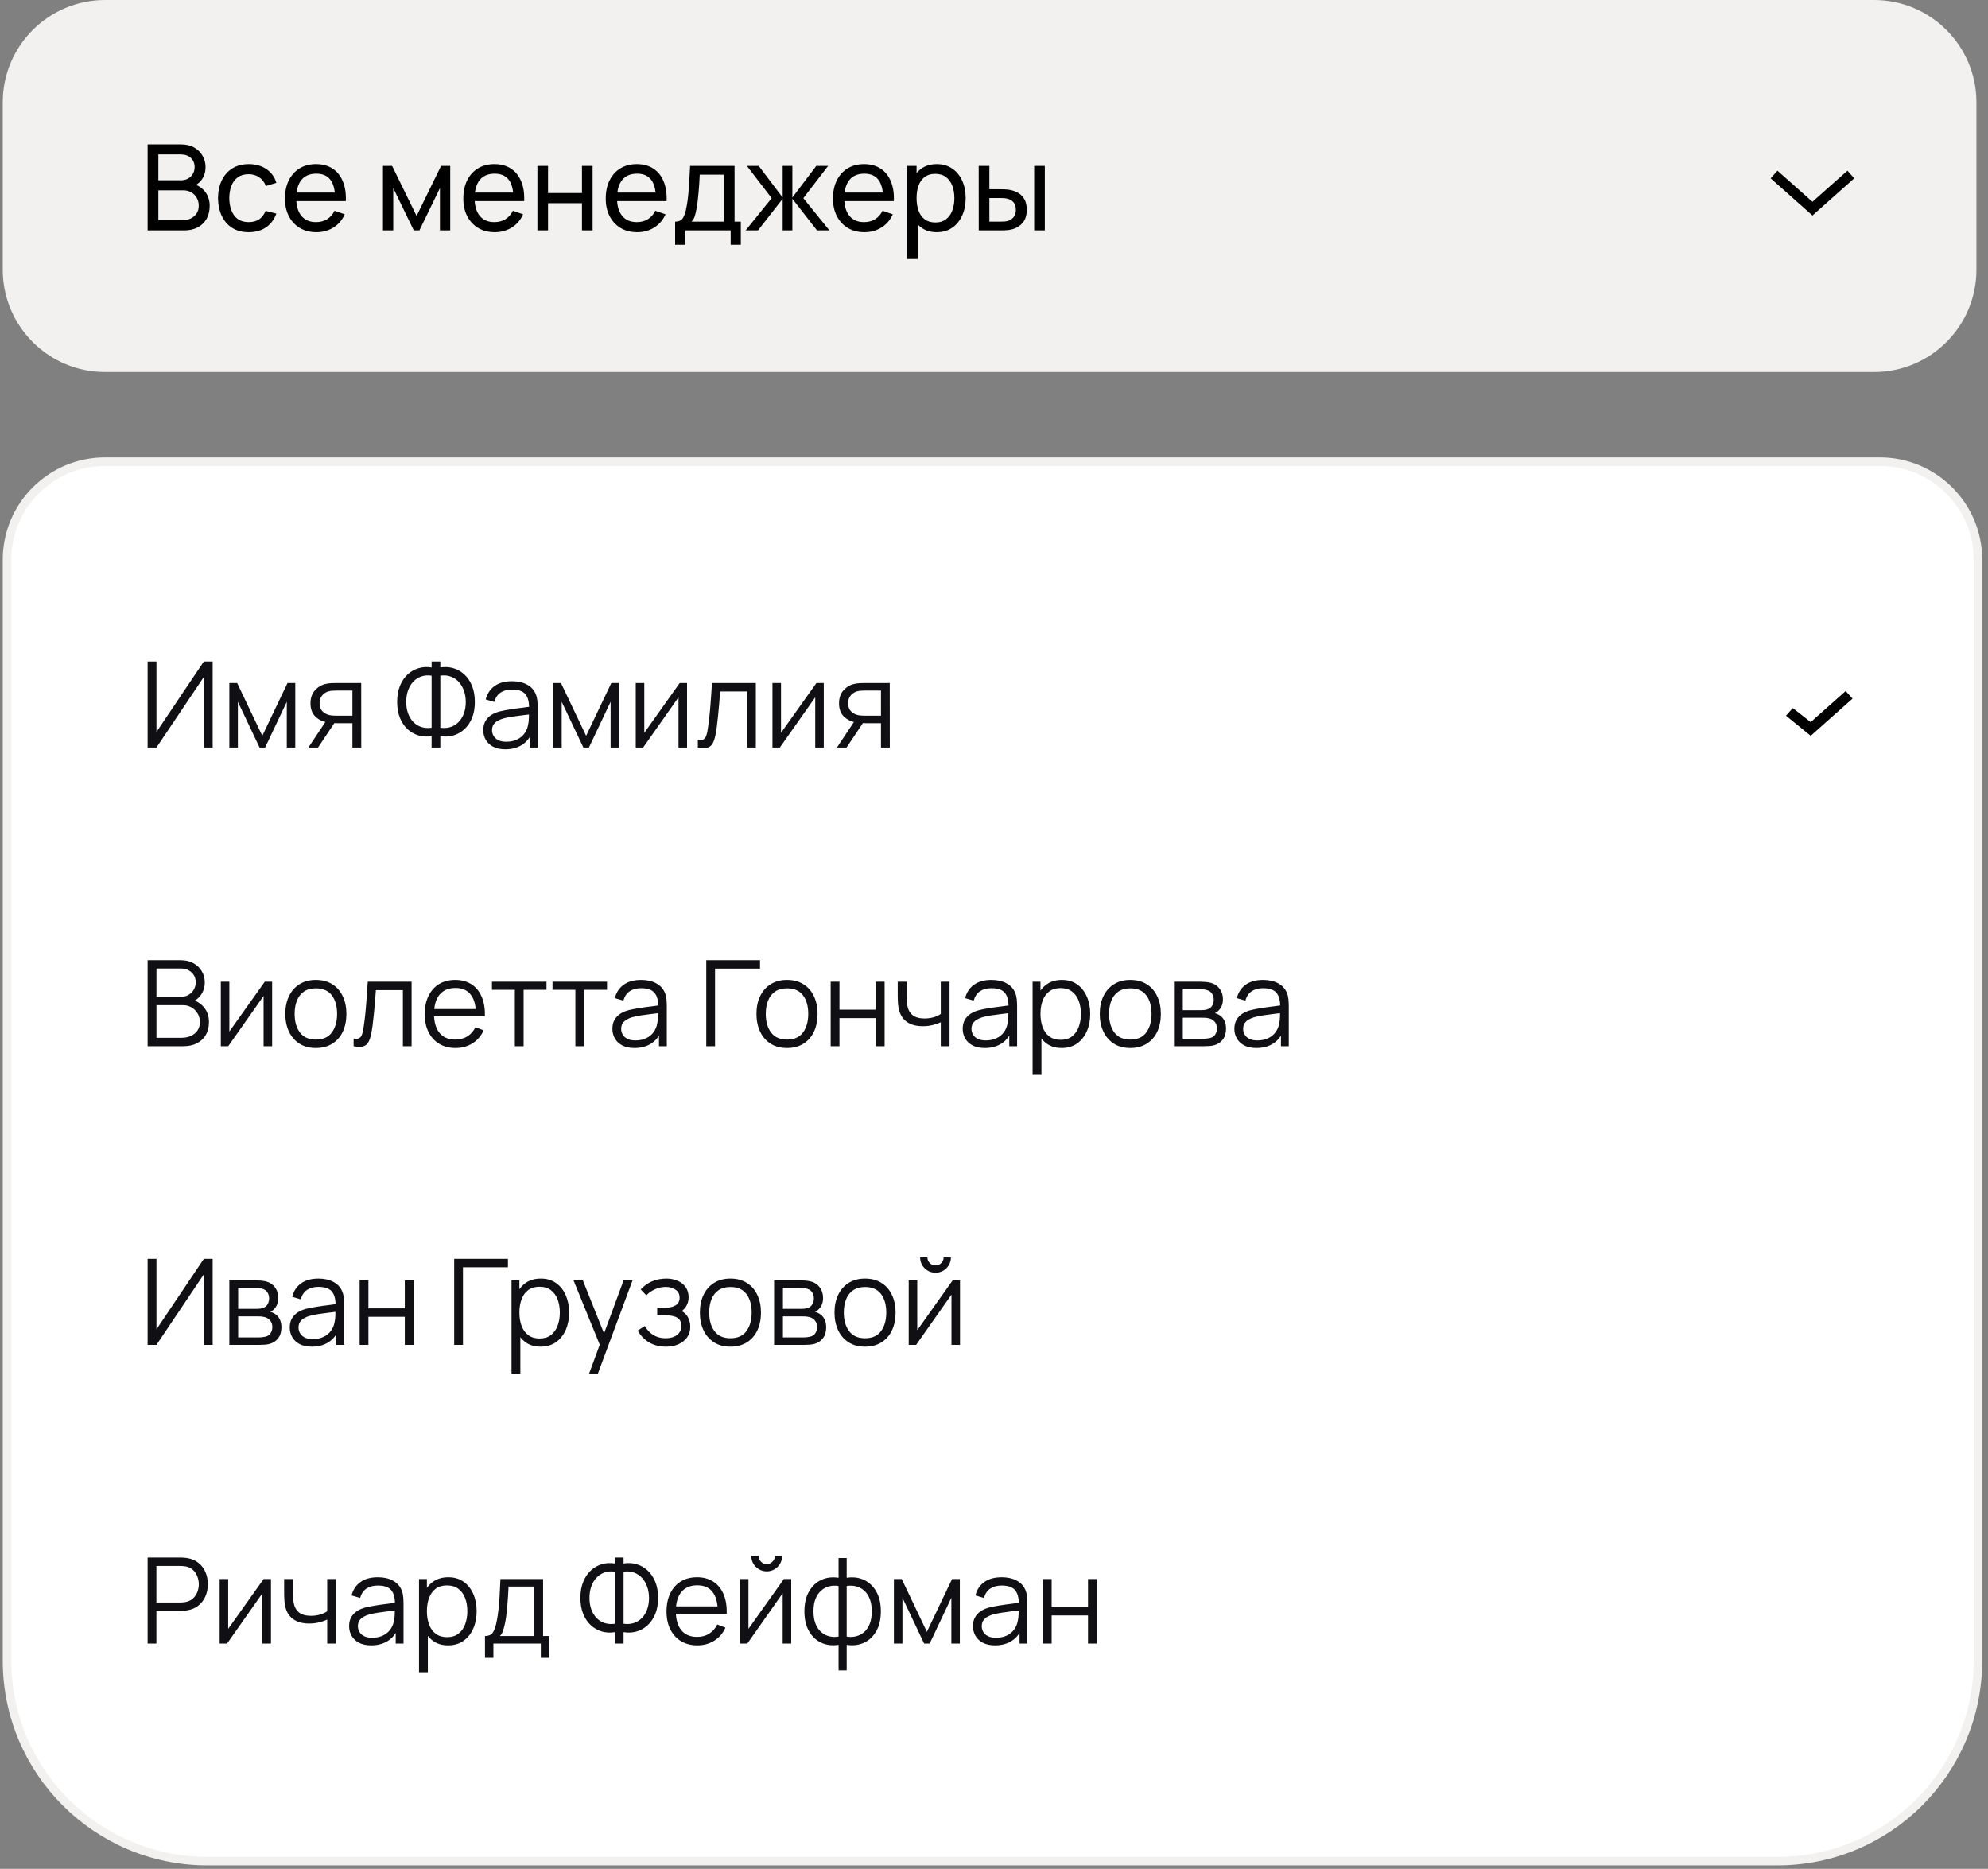 <?xml version="1.0" encoding="UTF-8"?> <svg xmlns="http://www.w3.org/2000/svg" width="233" height="219" viewBox="0 0 233 219" fill="none"><rect x="0" y="0" width="233" height="219" fill="#808080" stroke="none"/><path d="M12.322 54.1H220.322C226.674 54.1 231.822 59.249 231.822 65.6V194.6C231.822 207.579 221.301 218.1 208.322 218.1H24.322C11.344 218.1 0.822 207.579 0.822 194.6V65.6C0.822 59.249 5.971 54.1 12.322 54.1Z" fill="white"></path><path d="M12.322 54.1H220.322C226.674 54.1 231.822 59.249 231.822 65.6V194.6C231.822 207.579 221.301 218.1 208.322 218.1H24.322C11.344 218.1 0.822 207.579 0.822 194.6V65.6C0.822 59.249 5.971 54.1 12.322 54.1Z" stroke="#F2F1F0"></path><path d="M24.925 87.6H23.889V79.333L18.338 87.6H17.302V77.52H18.338V85.78L23.889 77.52H24.925V87.6ZM26.879 87.6V80.04H27.796L30.743 86.228L33.697 80.04H34.607V87.6H33.613V82.238L31.072 87.6H30.421L27.88 82.238V87.6H26.879ZM41.305 87.6V84.751H39.541C39.336 84.751 39.123 84.744 38.904 84.73C38.689 84.711 38.489 84.686 38.302 84.653C37.77 84.55 37.317 84.317 36.944 83.953C36.575 83.584 36.391 83.076 36.391 82.427C36.391 81.792 36.564 81.284 36.909 80.901C37.254 80.514 37.672 80.262 38.162 80.145C38.386 80.094 38.612 80.063 38.841 80.054C39.074 80.045 39.275 80.04 39.443 80.04H42.334L42.341 87.6H41.305ZM36.146 87.6L38.253 84.429H39.394L37.273 87.6H36.146ZM39.485 83.869H41.305V80.922H39.485C39.373 80.922 39.217 80.927 39.016 80.936C38.815 80.945 38.626 80.976 38.449 81.027C38.295 81.074 38.141 81.155 37.987 81.272C37.838 81.384 37.712 81.536 37.609 81.727C37.506 81.914 37.455 82.142 37.455 82.413C37.455 82.791 37.558 83.094 37.763 83.323C37.973 83.547 38.234 83.701 38.547 83.785C38.715 83.822 38.883 83.846 39.051 83.855C39.219 83.864 39.364 83.869 39.485 83.869ZM50.586 87.6V86.263C50.068 86.352 49.566 86.328 49.081 86.193C48.6 86.053 48.169 85.813 47.786 85.472C47.408 85.127 47.107 84.686 46.883 84.149C46.659 83.608 46.547 82.975 46.547 82.252C46.547 81.529 46.659 80.896 46.883 80.355C47.107 79.814 47.408 79.37 47.786 79.025C48.169 78.675 48.6 78.432 49.081 78.297C49.566 78.157 50.068 78.131 50.586 78.22V77.52H51.608V78.22C52.126 78.131 52.628 78.157 53.113 78.297C53.598 78.432 54.03 78.675 54.408 79.025C54.791 79.37 55.094 79.814 55.318 80.355C55.542 80.896 55.654 81.529 55.654 82.252C55.654 82.975 55.542 83.608 55.318 84.149C55.094 84.686 54.791 85.127 54.408 85.472C54.03 85.813 53.598 86.053 53.113 86.193C52.628 86.328 52.126 86.352 51.608 86.263V87.6H50.586ZM50.586 85.283V79.179C50.143 79.114 49.737 79.146 49.368 79.277C49.004 79.403 48.691 79.606 48.43 79.886C48.169 80.166 47.966 80.509 47.821 80.915C47.681 81.316 47.611 81.762 47.611 82.252C47.611 82.742 47.681 83.188 47.821 83.589C47.966 83.986 48.169 84.322 48.43 84.597C48.691 84.872 49.004 85.071 49.368 85.192C49.737 85.313 50.143 85.344 50.586 85.283ZM51.608 85.283C52.056 85.344 52.462 85.313 52.826 85.192C53.19 85.066 53.503 84.868 53.764 84.597C54.03 84.322 54.233 83.986 54.373 83.589C54.518 83.192 54.59 82.754 54.59 82.273C54.59 81.788 54.518 81.344 54.373 80.943C54.233 80.537 54.03 80.192 53.764 79.907C53.503 79.622 53.19 79.415 52.826 79.284C52.462 79.149 52.056 79.114 51.608 79.179V85.283ZM59.223 87.81C58.654 87.81 58.175 87.707 57.788 87.502C57.405 87.297 57.118 87.024 56.927 86.683C56.736 86.342 56.64 85.971 56.64 85.57C56.64 85.159 56.722 84.809 56.885 84.52C57.053 84.226 57.279 83.986 57.564 83.799C57.853 83.612 58.187 83.47 58.565 83.372C58.948 83.279 59.37 83.197 59.832 83.127C60.299 83.052 60.754 82.989 61.197 82.938C61.645 82.882 62.037 82.828 62.373 82.777L62.009 83.001C62.023 82.254 61.878 81.701 61.575 81.342C61.272 80.983 60.744 80.803 59.993 80.803C59.475 80.803 59.036 80.92 58.677 81.153C58.322 81.386 58.073 81.755 57.928 82.259L56.927 81.965C57.1 81.288 57.447 80.763 57.97 80.39C58.493 80.017 59.172 79.83 60.007 79.83C60.698 79.83 61.283 79.961 61.764 80.222C62.249 80.479 62.592 80.852 62.793 81.342C62.886 81.561 62.947 81.806 62.975 82.077C63.003 82.348 63.017 82.623 63.017 82.903V87.6H62.1V85.703L62.366 85.815C62.109 86.464 61.71 86.958 61.169 87.299C60.628 87.64 59.979 87.81 59.223 87.81ZM59.342 86.921C59.823 86.921 60.243 86.835 60.602 86.662C60.961 86.489 61.251 86.254 61.47 85.955C61.689 85.652 61.832 85.311 61.897 84.933C61.953 84.69 61.983 84.424 61.988 84.135C61.993 83.841 61.995 83.622 61.995 83.477L62.387 83.68C62.037 83.727 61.657 83.773 61.246 83.82C60.84 83.867 60.439 83.92 60.042 83.981C59.65 84.042 59.295 84.114 58.978 84.198C58.763 84.259 58.556 84.345 58.355 84.457C58.154 84.564 57.989 84.709 57.858 84.891C57.732 85.073 57.669 85.299 57.669 85.57C57.669 85.789 57.723 86.002 57.83 86.207C57.942 86.412 58.119 86.583 58.362 86.718C58.609 86.853 58.936 86.921 59.342 86.921ZM64.832 87.6V80.04H65.749L68.696 86.228L71.65 80.04H72.56V87.6H71.566V82.238L69.025 87.6H68.374L65.833 82.238V87.6H64.832ZM80.525 80.04V87.6H79.524V81.713L75.38 87.6H74.512V80.04H75.513V85.878L79.664 80.04H80.525ZM81.79 87.6V86.697C82.07 86.748 82.282 86.737 82.427 86.662C82.576 86.583 82.686 86.452 82.756 86.27C82.826 86.083 82.884 85.852 82.931 85.577C83.005 85.12 83.073 84.616 83.134 84.065C83.194 83.514 83.248 82.908 83.295 82.245C83.346 81.578 83.397 80.843 83.449 80.04H88.587V87.6H87.565V81.027H84.401C84.368 81.522 84.331 82.014 84.289 82.504C84.247 82.994 84.202 83.465 84.156 83.918C84.114 84.366 84.067 84.779 84.016 85.157C83.964 85.535 83.911 85.862 83.855 86.137C83.771 86.552 83.659 86.884 83.519 87.131C83.383 87.378 83.18 87.542 82.91 87.621C82.639 87.7 82.266 87.693 81.79 87.6ZM96.549 80.04V87.6H95.547V81.713L91.403 87.6H90.535V80.04H91.537V85.878L95.688 80.04H96.549ZM103.252 87.6V84.751H101.488C101.283 84.751 101.071 84.744 100.851 84.73C100.637 84.711 100.436 84.686 100.249 84.653C99.717 84.55 99.264 84.317 98.891 83.953C98.522 83.584 98.338 83.076 98.338 82.427C98.338 81.792 98.511 81.284 98.856 80.901C99.201 80.514 99.619 80.262 100.109 80.145C100.333 80.094 100.56 80.063 100.788 80.054C101.022 80.045 101.222 80.04 101.39 80.04H104.281L104.288 87.6H103.252ZM98.093 87.6L100.2 84.429H101.341L99.22 87.6H98.093ZM101.432 83.869H103.252V80.922H101.432C101.32 80.922 101.164 80.927 100.963 80.936C100.763 80.945 100.574 80.976 100.396 81.027C100.242 81.074 100.088 81.155 99.934 81.272C99.785 81.384 99.659 81.536 99.556 81.727C99.454 81.914 99.402 82.142 99.402 82.413C99.402 82.791 99.505 83.094 99.71 83.323C99.92 83.547 100.182 83.701 100.494 83.785C100.662 83.822 100.83 83.846 100.998 83.855C101.166 83.864 101.311 83.869 101.432 83.869Z" fill="#100F13"></path><path fill-rule="evenodd" clip-rule="evenodd" d="M212.221 84.62L216.322 80.975L217.119 81.871L212.221 86.226L209.322 83.871L210.119 82.975L212.221 84.62Z" fill="black"></path><path d="M17.302 122.6V112.52H21.194C21.759 112.52 22.251 112.637 22.671 112.87C23.091 113.103 23.418 113.418 23.651 113.815C23.885 114.207 24.001 114.641 24.001 115.117C24.001 115.658 23.857 116.141 23.567 116.566C23.278 116.986 22.891 117.278 22.405 117.441L22.391 117.098C23.045 117.285 23.558 117.611 23.931 118.078C24.305 118.545 24.491 119.109 24.491 119.772C24.491 120.355 24.368 120.859 24.12 121.284C23.873 121.704 23.525 122.028 23.077 122.257C22.629 122.486 22.109 122.6 21.516 122.6H17.302ZM18.338 121.613H21.264C21.675 121.613 22.044 121.541 22.37 121.396C22.697 121.247 22.954 121.037 23.14 120.766C23.332 120.495 23.427 120.169 23.427 119.786C23.427 119.413 23.341 119.077 23.168 118.778C22.996 118.479 22.76 118.241 22.461 118.064C22.167 117.882 21.831 117.791 21.453 117.791H18.338V121.613ZM18.338 116.818H21.187C21.509 116.818 21.803 116.746 22.069 116.601C22.335 116.452 22.545 116.249 22.699 115.992C22.858 115.735 22.937 115.439 22.937 115.103C22.937 114.627 22.772 114.24 22.44 113.941C22.114 113.642 21.696 113.493 21.187 113.493H18.338V116.818ZM31.894 115.04V122.6H30.893V116.713L26.749 122.6H25.881V115.04H26.882V120.878L31.033 115.04H31.894ZM37.016 122.81C36.265 122.81 35.623 122.64 35.091 122.299C34.559 121.958 34.151 121.487 33.866 120.885C33.581 120.283 33.439 119.592 33.439 118.813C33.439 118.02 33.584 117.324 33.873 116.727C34.162 116.13 34.573 115.665 35.105 115.334C35.642 114.998 36.279 114.83 37.016 114.83C37.772 114.83 38.416 115 38.948 115.341C39.485 115.677 39.893 116.146 40.173 116.748C40.458 117.345 40.6 118.034 40.6 118.813C40.6 119.606 40.458 120.304 40.173 120.906C39.888 121.503 39.478 121.97 38.941 122.306C38.404 122.642 37.763 122.81 37.016 122.81ZM37.016 121.823C37.856 121.823 38.481 121.545 38.892 120.99C39.303 120.43 39.508 119.704 39.508 118.813C39.508 117.898 39.3 117.17 38.885 116.629C38.474 116.088 37.851 115.817 37.016 115.817C36.451 115.817 35.985 115.945 35.616 116.202C35.252 116.454 34.979 116.806 34.797 117.259C34.62 117.707 34.531 118.225 34.531 118.813C34.531 119.723 34.741 120.453 35.161 121.004C35.581 121.55 36.199 121.823 37.016 121.823ZM41.444 122.6V121.697C41.724 121.748 41.936 121.737 42.081 121.662C42.23 121.583 42.34 121.452 42.41 121.27C42.48 121.083 42.538 120.852 42.585 120.577C42.66 120.12 42.727 119.616 42.788 119.065C42.849 118.514 42.902 117.908 42.949 117.245C43 116.578 43.052 115.843 43.103 115.04H48.241V122.6H47.219V116.027H44.055C44.022 116.522 43.985 117.014 43.943 117.504C43.901 117.994 43.857 118.465 43.81 118.918C43.768 119.366 43.721 119.779 43.67 120.157C43.619 120.535 43.565 120.862 43.509 121.137C43.425 121.552 43.313 121.884 43.173 122.131C43.038 122.378 42.835 122.542 42.564 122.621C42.293 122.7 41.92 122.693 41.444 122.6ZM53.396 122.81C52.658 122.81 52.019 122.647 51.478 122.32C50.941 121.993 50.523 121.534 50.225 120.941C49.926 120.348 49.777 119.653 49.777 118.855C49.777 118.029 49.924 117.315 50.218 116.713C50.512 116.111 50.925 115.647 51.457 115.32C51.993 114.993 52.626 114.83 53.354 114.83C54.1 114.83 54.737 115.003 55.265 115.348C55.792 115.689 56.191 116.179 56.462 116.818C56.733 117.457 56.856 118.22 56.833 119.107H55.783V118.743C55.764 117.763 55.552 117.023 55.146 116.524C54.745 116.025 54.157 115.775 53.382 115.775C52.57 115.775 51.947 116.039 51.513 116.566C51.084 117.093 50.869 117.845 50.869 118.82C50.869 119.772 51.084 120.512 51.513 121.039C51.947 121.562 52.56 121.823 53.354 121.823C53.895 121.823 54.367 121.699 54.768 121.452C55.174 121.2 55.493 120.838 55.727 120.367L56.686 120.738C56.387 121.396 55.946 121.907 55.363 122.271C54.784 122.63 54.129 122.81 53.396 122.81ZM50.505 119.107V118.246H56.28V119.107H50.505ZM60.342 122.6V115.992H57.66V115.04H64.052V115.992H61.37V122.6H60.342ZM67.437 122.6V115.992H64.756V115.04H71.147V115.992H68.466V122.6H67.437ZM74.358 122.81C73.788 122.81 73.31 122.707 72.923 122.502C72.54 122.297 72.253 122.024 72.062 121.683C71.871 121.342 71.775 120.971 71.775 120.57C71.775 120.159 71.856 119.809 72.02 119.52C72.188 119.226 72.414 118.986 72.699 118.799C72.988 118.612 73.322 118.47 73.7 118.372C74.082 118.279 74.505 118.197 74.967 118.127C75.433 118.052 75.888 117.989 76.332 117.938C76.78 117.882 77.172 117.828 77.508 117.777L77.144 118.001C77.158 117.254 77.013 116.701 76.71 116.342C76.406 115.983 75.879 115.803 75.128 115.803C74.61 115.803 74.171 115.92 73.812 116.153C73.457 116.386 73.207 116.755 73.063 117.259L72.062 116.965C72.234 116.288 72.582 115.763 73.105 115.39C73.627 115.017 74.306 114.83 75.142 114.83C75.832 114.83 76.418 114.961 76.899 115.222C77.384 115.479 77.727 115.852 77.928 116.342C78.021 116.561 78.082 116.806 78.11 117.077C78.138 117.348 78.152 117.623 78.152 117.903V122.6H77.235V120.703L77.501 120.815C77.244 121.464 76.845 121.958 76.304 122.299C75.763 122.64 75.114 122.81 74.358 122.81ZM74.477 121.921C74.957 121.921 75.377 121.835 75.737 121.662C76.096 121.489 76.385 121.254 76.605 120.955C76.824 120.652 76.966 120.311 77.032 119.933C77.088 119.69 77.118 119.424 77.123 119.135C77.127 118.841 77.13 118.622 77.13 118.477L77.522 118.68C77.172 118.727 76.791 118.773 76.381 118.82C75.975 118.867 75.573 118.92 75.177 118.981C74.785 119.042 74.43 119.114 74.113 119.198C73.898 119.259 73.691 119.345 73.49 119.457C73.289 119.564 73.124 119.709 72.993 119.891C72.867 120.073 72.804 120.299 72.804 120.57C72.804 120.789 72.858 121.002 72.965 121.207C73.077 121.412 73.254 121.583 73.497 121.718C73.744 121.853 74.071 121.921 74.477 121.921ZM82.777 122.6V112.52H89.077V113.507H83.806V122.6H82.777ZM92.237 122.81C91.485 122.81 90.844 122.64 90.312 122.299C89.78 121.958 89.371 121.487 89.087 120.885C88.802 120.283 88.66 119.592 88.66 118.813C88.66 118.02 88.804 117.324 89.094 116.727C89.383 116.13 89.794 115.665 90.326 115.334C90.862 114.998 91.499 114.83 92.237 114.83C92.993 114.83 93.637 115 94.169 115.341C94.705 115.677 95.114 116.146 95.394 116.748C95.678 117.345 95.821 118.034 95.821 118.813C95.821 119.606 95.678 120.304 95.394 120.906C95.109 121.503 94.698 121.97 94.162 122.306C93.625 122.642 92.983 122.81 92.237 122.81ZM92.237 121.823C93.077 121.823 93.702 121.545 94.113 120.99C94.523 120.43 94.729 119.704 94.729 118.813C94.729 117.898 94.521 117.17 94.106 116.629C93.695 116.088 93.072 115.817 92.237 115.817C91.672 115.817 91.205 115.945 90.837 116.202C90.473 116.454 90.2 116.806 90.018 117.259C89.84 117.707 89.752 118.225 89.752 118.813C89.752 119.723 89.962 120.453 90.382 121.004C90.802 121.55 91.42 121.823 92.237 121.823ZM97.358 122.6V115.04H98.387V118.323H102.65V115.04H103.679V122.6H102.65V119.31H98.387V122.6H97.358ZM110.263 122.6V119.786C110.011 119.912 109.701 120.022 109.332 120.115C108.964 120.208 108.567 120.255 108.142 120.255C107.377 120.255 106.756 120.085 106.28 119.744C105.804 119.403 105.494 118.911 105.349 118.267C105.303 118.076 105.27 117.873 105.251 117.658C105.237 117.443 105.228 117.25 105.223 117.077C105.219 116.904 105.216 116.781 105.216 116.706V115.04H106.252V116.706C106.252 116.86 106.257 117.035 106.266 117.231C106.276 117.427 106.297 117.618 106.329 117.805C106.423 118.314 106.633 118.699 106.959 118.96C107.291 119.221 107.755 119.352 108.352 119.352C108.726 119.352 109.078 119.305 109.409 119.212C109.745 119.114 110.03 118.983 110.263 118.82V115.04H111.292V122.6H110.263ZM115.414 122.81C114.845 122.81 114.367 122.707 113.979 122.502C113.597 122.297 113.31 122.024 113.118 121.683C112.927 121.342 112.831 120.971 112.831 120.57C112.831 120.159 112.913 119.809 113.076 119.52C113.244 119.226 113.471 118.986 113.755 118.799C114.045 118.612 114.378 118.47 114.756 118.372C115.139 118.279 115.561 118.197 116.023 118.127C116.49 118.052 116.945 117.989 117.388 117.938C117.836 117.882 118.228 117.828 118.564 117.777L118.2 118.001C118.214 117.254 118.07 116.701 117.766 116.342C117.463 115.983 116.936 115.803 116.184 115.803C115.666 115.803 115.228 115.92 114.868 116.153C114.514 116.386 114.264 116.755 114.119 117.259L113.118 116.965C113.291 116.288 113.639 115.763 114.161 115.39C114.684 115.017 115.363 114.83 116.198 114.83C116.889 114.83 117.475 114.961 117.955 115.222C118.441 115.479 118.784 115.852 118.984 116.342C119.078 116.561 119.138 116.806 119.166 117.077C119.194 117.348 119.208 117.623 119.208 117.903V122.6H118.291V120.703L118.557 120.815C118.301 121.464 117.902 121.958 117.36 122.299C116.819 122.64 116.17 122.81 115.414 122.81ZM115.533 121.921C116.014 121.921 116.434 121.835 116.793 121.662C117.153 121.489 117.442 121.254 117.661 120.955C117.881 120.652 118.023 120.311 118.088 119.933C118.144 119.69 118.175 119.424 118.179 119.135C118.184 118.841 118.186 118.622 118.186 118.477L118.578 118.68C118.228 118.727 117.848 118.773 117.437 118.82C117.031 118.867 116.63 118.92 116.233 118.981C115.841 119.042 115.487 119.114 115.169 119.198C114.955 119.259 114.747 119.345 114.546 119.457C114.346 119.564 114.18 119.709 114.049 119.891C113.923 120.073 113.86 120.299 113.86 120.57C113.86 120.789 113.914 121.002 114.021 121.207C114.133 121.412 114.311 121.583 114.553 121.718C114.801 121.853 115.127 121.921 115.533 121.921ZM124.426 122.81C123.73 122.81 123.142 122.635 122.662 122.285C122.181 121.93 121.817 121.452 121.57 120.85C121.322 120.243 121.199 119.564 121.199 118.813C121.199 118.048 121.322 117.366 121.57 116.769C121.822 116.167 122.19 115.693 122.676 115.348C123.161 115.003 123.758 114.83 124.468 114.83C125.158 114.83 125.751 115.005 126.246 115.355C126.74 115.705 127.118 116.181 127.38 116.783C127.646 117.385 127.779 118.062 127.779 118.813C127.779 119.569 127.646 120.248 127.38 120.85C127.114 121.452 126.731 121.93 126.232 122.285C125.732 122.635 125.13 122.81 124.426 122.81ZM121.024 125.96V115.04H121.948V120.731H122.06V125.96H121.024ZM124.321 121.851C124.848 121.851 125.287 121.718 125.637 121.452C125.987 121.186 126.248 120.824 126.421 120.367C126.598 119.905 126.687 119.387 126.687 118.813C126.687 118.244 126.6 117.73 126.428 117.273C126.255 116.816 125.991 116.454 125.637 116.188C125.287 115.922 124.841 115.789 124.3 115.789C123.772 115.789 123.334 115.917 122.984 116.174C122.638 116.431 122.379 116.788 122.207 117.245C122.034 117.698 121.948 118.22 121.948 118.813C121.948 119.396 122.034 119.919 122.207 120.381C122.379 120.838 122.641 121.198 122.991 121.459C123.341 121.72 123.784 121.851 124.321 121.851ZM132.473 122.81C131.722 122.81 131.08 122.64 130.548 122.299C130.016 121.958 129.608 121.487 129.323 120.885C129.038 120.283 128.896 119.592 128.896 118.813C128.896 118.02 129.041 117.324 129.33 116.727C129.619 116.13 130.03 115.665 130.562 115.334C131.099 114.998 131.736 114.83 132.473 114.83C133.229 114.83 133.873 115 134.405 115.341C134.942 115.677 135.35 116.146 135.63 116.748C135.915 117.345 136.057 118.034 136.057 118.813C136.057 119.606 135.915 120.304 135.63 120.906C135.345 121.503 134.935 121.97 134.398 122.306C133.861 122.642 133.22 122.81 132.473 122.81ZM132.473 121.823C133.313 121.823 133.938 121.545 134.349 120.99C134.76 120.43 134.965 119.704 134.965 118.813C134.965 117.898 134.757 117.17 134.342 116.629C133.931 116.088 133.308 115.817 132.473 115.817C131.908 115.817 131.442 115.945 131.073 116.202C130.709 116.454 130.436 116.806 130.254 117.259C130.077 117.707 129.988 118.225 129.988 118.813C129.988 119.723 130.198 120.453 130.618 121.004C131.038 121.55 131.656 121.823 132.473 121.823ZM137.594 122.6V115.04H140.709C140.868 115.04 141.059 115.049 141.283 115.068C141.512 115.087 141.724 115.122 141.92 115.173C142.345 115.285 142.685 115.514 142.942 115.859C143.203 116.204 143.334 116.62 143.334 117.105C143.334 117.376 143.292 117.618 143.208 117.833C143.129 118.043 143.014 118.225 142.865 118.379C142.795 118.458 142.718 118.528 142.634 118.589C142.55 118.645 142.468 118.692 142.389 118.729C142.538 118.757 142.699 118.822 142.872 118.925C143.143 119.084 143.348 119.298 143.488 119.569C143.628 119.835 143.698 120.159 143.698 120.542C143.698 121.06 143.574 121.482 143.327 121.809C143.08 122.136 142.748 122.36 142.333 122.481C142.146 122.532 141.943 122.565 141.724 122.579C141.509 122.593 141.306 122.6 141.115 122.6H137.594ZM138.63 121.725H141.066C141.164 121.725 141.288 121.718 141.437 121.704C141.586 121.685 141.719 121.662 141.836 121.634C142.111 121.564 142.312 121.424 142.438 121.214C142.569 120.999 142.634 120.766 142.634 120.514C142.634 120.183 142.536 119.912 142.34 119.702C142.149 119.487 141.892 119.357 141.57 119.31C141.463 119.287 141.351 119.273 141.234 119.268C141.117 119.263 141.012 119.261 140.919 119.261H138.63V121.725ZM138.63 118.379H140.744C140.865 118.379 141.001 118.372 141.15 118.358C141.304 118.339 141.437 118.309 141.549 118.267C141.792 118.183 141.969 118.038 142.081 117.833C142.198 117.628 142.256 117.404 142.256 117.161C142.256 116.895 142.193 116.662 142.067 116.461C141.946 116.26 141.761 116.12 141.514 116.041C141.346 115.98 141.164 115.945 140.968 115.936C140.777 115.927 140.655 115.922 140.604 115.922H138.63V118.379ZM147.256 122.81C146.687 122.81 146.209 122.707 145.821 122.502C145.439 122.297 145.152 122.024 144.96 121.683C144.769 121.342 144.673 120.971 144.673 120.57C144.673 120.159 144.755 119.809 144.918 119.52C145.086 119.226 145.313 118.986 145.597 118.799C145.887 118.612 146.22 118.47 146.598 118.372C146.981 118.279 147.403 118.197 147.865 118.127C148.332 118.052 148.787 117.989 149.23 117.938C149.678 117.882 150.07 117.828 150.406 117.777L150.042 118.001C150.056 117.254 149.912 116.701 149.608 116.342C149.305 115.983 148.778 115.803 148.026 115.803C147.508 115.803 147.07 115.92 146.71 116.153C146.356 116.386 146.106 116.755 145.961 117.259L144.96 116.965C145.133 116.288 145.481 115.763 146.003 115.39C146.526 115.017 147.205 114.83 148.04 114.83C148.731 114.83 149.317 114.961 149.797 115.222C150.283 115.479 150.626 115.852 150.826 116.342C150.92 116.561 150.98 116.806 151.008 117.077C151.036 117.348 151.05 117.623 151.05 117.903V122.6H150.133V120.703L150.399 120.815C150.143 121.464 149.744 121.958 149.202 122.299C148.661 122.64 148.012 122.81 147.256 122.81ZM147.375 121.921C147.856 121.921 148.276 121.835 148.635 121.662C148.995 121.489 149.284 121.254 149.503 120.955C149.723 120.652 149.865 120.311 149.93 119.933C149.986 119.69 150.017 119.424 150.021 119.135C150.026 118.841 150.028 118.622 150.028 118.477L150.42 118.68C150.07 118.727 149.69 118.773 149.279 118.82C148.873 118.867 148.472 118.92 148.075 118.981C147.683 119.042 147.329 119.114 147.011 119.198C146.797 119.259 146.589 119.345 146.388 119.457C146.188 119.564 146.022 119.709 145.891 119.891C145.765 120.073 145.702 120.299 145.702 120.57C145.702 120.789 145.756 121.002 145.863 121.207C145.975 121.412 146.153 121.583 146.395 121.718C146.643 121.853 146.969 121.921 147.375 121.921Z" fill="#100F13"></path><path d="M24.925 157.6H23.889V149.333L18.338 157.6H17.302V147.52H18.338V155.78L23.889 147.52H24.925V157.6ZM26.879 157.6V150.04H29.994C30.153 150.04 30.344 150.049 30.568 150.068C30.797 150.087 31.009 150.122 31.205 150.173C31.63 150.285 31.971 150.514 32.227 150.859C32.489 151.204 32.619 151.62 32.619 152.105C32.619 152.376 32.577 152.618 32.493 152.833C32.414 153.043 32.3 153.225 32.15 153.379C32.08 153.458 32.003 153.528 31.919 153.589C31.835 153.645 31.754 153.692 31.674 153.729C31.824 153.757 31.985 153.822 32.157 153.925C32.428 154.084 32.633 154.298 32.773 154.569C32.913 154.835 32.983 155.159 32.983 155.542C32.983 156.06 32.86 156.482 32.612 156.809C32.365 157.136 32.034 157.36 31.618 157.481C31.432 157.532 31.229 157.565 31.009 157.579C30.795 157.593 30.592 157.6 30.4 157.6H26.879ZM27.915 156.725H30.351C30.449 156.725 30.573 156.718 30.722 156.704C30.872 156.685 31.005 156.662 31.121 156.634C31.397 156.564 31.597 156.424 31.723 156.214C31.854 155.999 31.919 155.766 31.919 155.514C31.919 155.183 31.821 154.912 31.625 154.702C31.434 154.487 31.177 154.357 30.855 154.31C30.748 154.287 30.636 154.273 30.519 154.268C30.403 154.263 30.298 154.261 30.204 154.261H27.915V156.725ZM27.915 153.379H30.029C30.151 153.379 30.286 153.372 30.435 153.358C30.589 153.339 30.722 153.309 30.834 153.267C31.077 153.183 31.254 153.038 31.366 152.833C31.483 152.628 31.541 152.404 31.541 152.161C31.541 151.895 31.478 151.662 31.352 151.461C31.231 151.26 31.047 151.12 30.799 151.041C30.631 150.98 30.449 150.945 30.253 150.936C30.062 150.927 29.941 150.922 29.889 150.922H27.915V153.379ZM36.541 157.81C35.972 157.81 35.494 157.707 35.106 157.502C34.724 157.297 34.437 157.024 34.245 156.683C34.054 156.342 33.958 155.971 33.958 155.57C33.958 155.159 34.04 154.809 34.203 154.52C34.371 154.226 34.598 153.986 34.882 153.799C35.172 153.612 35.505 153.47 35.883 153.372C36.266 153.279 36.688 153.197 37.15 153.127C37.617 153.052 38.072 152.989 38.515 152.938C38.963 152.882 39.355 152.828 39.691 152.777L39.327 153.001C39.341 152.254 39.197 151.701 38.893 151.342C38.59 150.983 38.063 150.803 37.311 150.803C36.793 150.803 36.355 150.92 35.995 151.153C35.641 151.386 35.391 151.755 35.246 152.259L34.245 151.965C34.418 151.288 34.766 150.763 35.288 150.39C35.811 150.017 36.49 149.83 37.325 149.83C38.016 149.83 38.602 149.961 39.082 150.222C39.568 150.479 39.911 150.852 40.111 151.342C40.205 151.561 40.265 151.806 40.293 152.077C40.321 152.348 40.335 152.623 40.335 152.903V157.6H39.418V155.703L39.684 155.815C39.428 156.464 39.029 156.958 38.487 157.299C37.946 157.64 37.297 157.81 36.541 157.81ZM36.66 156.921C37.141 156.921 37.561 156.835 37.92 156.662C38.28 156.489 38.569 156.254 38.788 155.955C39.008 155.652 39.15 155.311 39.215 154.933C39.271 154.69 39.302 154.424 39.306 154.135C39.311 153.841 39.313 153.622 39.313 153.477L39.705 153.68C39.355 153.727 38.975 153.773 38.564 153.82C38.158 153.867 37.757 153.92 37.36 153.981C36.968 154.042 36.614 154.114 36.296 154.198C36.082 154.259 35.874 154.345 35.673 154.457C35.473 154.564 35.307 154.709 35.176 154.891C35.05 155.073 34.987 155.299 34.987 155.57C34.987 155.789 35.041 156.002 35.148 156.207C35.26 156.412 35.438 156.583 35.68 156.718C35.928 156.853 36.254 156.921 36.66 156.921ZM42.151 157.6V150.04H43.18V153.323H47.443V150.04H48.472V157.6H47.443V154.31H43.18V157.6H42.151ZM53.232 157.6V147.52H59.532V148.507H54.261V157.6H53.232ZM63.353 157.81C62.658 157.81 62.07 157.635 61.59 157.285C61.109 156.93 60.745 156.452 60.498 155.85C60.25 155.243 60.127 154.564 60.127 153.813C60.127 153.048 60.25 152.366 60.498 151.769C60.749 151.167 61.118 150.693 61.603 150.348C62.089 150.003 62.686 149.83 63.395 149.83C64.086 149.83 64.679 150.005 65.174 150.355C65.668 150.705 66.046 151.181 66.308 151.783C66.573 152.385 66.707 153.062 66.707 153.813C66.707 154.569 66.573 155.248 66.308 155.85C66.041 156.452 65.659 156.93 65.159 157.285C64.66 157.635 64.058 157.81 63.353 157.81ZM59.952 160.96V150.04H60.876V155.731H60.987V160.96H59.952ZM63.248 156.851C63.776 156.851 64.215 156.718 64.564 156.452C64.915 156.186 65.176 155.824 65.349 155.367C65.526 154.905 65.615 154.387 65.615 153.813C65.615 153.244 65.528 152.73 65.356 152.273C65.183 151.816 64.919 151.454 64.564 151.188C64.215 150.922 63.769 150.789 63.227 150.789C62.7 150.789 62.261 150.917 61.911 151.174C61.566 151.431 61.307 151.788 61.135 152.245C60.962 152.698 60.876 153.22 60.876 153.813C60.876 154.396 60.962 154.919 61.135 155.381C61.307 155.838 61.569 156.198 61.919 156.459C62.269 156.72 62.712 156.851 63.248 156.851ZM69.048 160.96L70.511 156.991L70.532 158.167L67.221 150.04H68.313L71.029 156.837H70.581L73.087 150.04H74.137L70.077 160.96H69.048ZM78.076 157.81C77.315 157.81 76.65 157.644 76.081 157.313C75.516 156.977 75.071 156.513 74.744 155.92L75.57 155.395C75.845 155.862 76.188 156.216 76.599 156.459C77.01 156.702 77.481 156.823 78.013 156.823C78.568 156.823 79.014 156.695 79.35 156.438C79.686 156.181 79.854 155.829 79.854 155.381C79.854 155.073 79.782 154.828 79.637 154.646C79.497 154.464 79.282 154.333 78.993 154.254C78.708 154.175 78.351 154.135 77.922 154.135H77.026V153.253H77.908C78.431 153.253 78.851 153.16 79.168 152.973C79.49 152.782 79.651 152.483 79.651 152.077C79.651 151.648 79.49 151.33 79.168 151.125C78.851 150.915 78.47 150.81 78.027 150.81C77.579 150.81 77.154 150.903 76.753 151.09C76.356 151.272 76.023 151.508 75.752 151.797L75.094 151.104C75.472 150.689 75.913 150.374 76.417 150.159C76.926 149.94 77.488 149.83 78.104 149.83C78.589 149.83 79.028 149.916 79.42 150.089C79.817 150.257 80.129 150.504 80.358 150.831C80.591 151.158 80.708 151.55 80.708 152.007C80.708 152.436 80.603 152.807 80.393 153.12C80.188 153.433 79.896 153.692 79.518 153.897L79.462 153.512C79.789 153.573 80.059 153.703 80.274 153.904C80.489 154.105 80.647 154.345 80.75 154.625C80.853 154.905 80.904 155.19 80.904 155.479C80.904 155.96 80.778 156.375 80.526 156.725C80.279 157.07 79.94 157.339 79.511 157.53C79.086 157.717 78.608 157.81 78.076 157.81ZM85.606 157.81C84.854 157.81 84.213 157.64 83.681 157.299C83.149 156.958 82.74 156.487 82.456 155.885C82.171 155.283 82.029 154.592 82.029 153.813C82.029 153.02 82.173 152.324 82.463 151.727C82.752 151.13 83.163 150.665 83.695 150.334C84.231 149.998 84.868 149.83 85.606 149.83C86.362 149.83 87.006 150 87.538 150.341C88.074 150.677 88.483 151.146 88.763 151.748C89.047 152.345 89.19 153.034 89.19 153.813C89.19 154.606 89.047 155.304 88.763 155.906C88.478 156.503 88.067 156.97 87.531 157.306C86.994 157.642 86.352 157.81 85.606 157.81ZM85.606 156.823C86.446 156.823 87.071 156.545 87.482 155.99C87.892 155.43 88.098 154.704 88.098 153.813C88.098 152.898 87.89 152.17 87.475 151.629C87.064 151.088 86.441 150.817 85.606 150.817C85.041 150.817 84.574 150.945 84.206 151.202C83.842 151.454 83.569 151.806 83.387 152.259C83.209 152.707 83.121 153.225 83.121 153.813C83.121 154.723 83.331 155.453 83.751 156.004C84.171 156.55 84.789 156.823 85.606 156.823ZM90.727 157.6V150.04H93.842C94.001 150.04 94.192 150.049 94.416 150.068C94.645 150.087 94.857 150.122 95.053 150.173C95.478 150.285 95.818 150.514 96.075 150.859C96.336 151.204 96.467 151.62 96.467 152.105C96.467 152.376 96.425 152.618 96.341 152.833C96.262 153.043 96.147 153.225 95.998 153.379C95.928 153.458 95.851 153.528 95.767 153.589C95.683 153.645 95.601 153.692 95.522 153.729C95.671 153.757 95.832 153.822 96.005 153.925C96.276 154.084 96.481 154.298 96.621 154.569C96.761 154.835 96.831 155.159 96.831 155.542C96.831 156.06 96.707 156.482 96.46 156.809C96.213 157.136 95.881 157.36 95.466 157.481C95.279 157.532 95.076 157.565 94.857 157.579C94.642 157.593 94.439 157.6 94.248 157.6H90.727ZM91.763 156.725H94.199C94.297 156.725 94.421 156.718 94.57 156.704C94.719 156.685 94.852 156.662 94.969 156.634C95.244 156.564 95.445 156.424 95.571 156.214C95.702 155.999 95.767 155.766 95.767 155.514C95.767 155.183 95.669 154.912 95.473 154.702C95.282 154.487 95.025 154.357 94.703 154.31C94.596 154.287 94.484 154.273 94.367 154.268C94.25 154.263 94.145 154.261 94.052 154.261H91.763V156.725ZM91.763 153.379H93.877C93.998 153.379 94.134 153.372 94.283 153.358C94.437 153.339 94.57 153.309 94.682 153.267C94.925 153.183 95.102 153.038 95.214 152.833C95.331 152.628 95.389 152.404 95.389 152.161C95.389 151.895 95.326 151.662 95.2 151.461C95.079 151.26 94.894 151.12 94.647 151.041C94.479 150.98 94.297 150.945 94.101 150.936C93.91 150.927 93.788 150.922 93.737 150.922H91.763V153.379ZM101.383 157.81C100.632 157.81 99.99 157.64 99.458 157.299C98.926 156.958 98.518 156.487 98.233 155.885C97.948 155.283 97.806 154.592 97.806 153.813C97.806 153.02 97.951 152.324 98.24 151.727C98.529 151.13 98.94 150.665 99.472 150.334C100.009 149.998 100.646 149.83 101.383 149.83C102.139 149.83 102.783 150 103.315 150.341C103.852 150.677 104.26 151.146 104.54 151.748C104.825 152.345 104.967 153.034 104.967 153.813C104.967 154.606 104.825 155.304 104.54 155.906C104.255 156.503 103.845 156.97 103.308 157.306C102.771 157.642 102.13 157.81 101.383 157.81ZM101.383 156.823C102.223 156.823 102.848 156.545 103.259 155.99C103.67 155.43 103.875 154.704 103.875 153.813C103.875 152.898 103.667 152.17 103.252 151.629C102.841 151.088 102.218 150.817 101.383 150.817C100.818 150.817 100.352 150.945 99.983 151.202C99.619 151.454 99.346 151.806 99.164 152.259C98.987 152.707 98.898 153.225 98.898 153.813C98.898 154.723 99.108 155.453 99.528 156.004C99.948 156.55 100.566 156.823 101.383 156.823ZM109.647 149.144C109.316 149.144 109.013 149.062 108.737 148.899C108.462 148.736 108.243 148.519 108.079 148.248C107.921 147.973 107.841 147.669 107.841 147.338H108.695C108.695 147.599 108.789 147.823 108.975 148.01C109.162 148.197 109.386 148.29 109.647 148.29C109.913 148.29 110.137 148.197 110.319 148.01C110.506 147.823 110.599 147.599 110.599 147.338H111.453C111.453 147.669 111.372 147.973 111.208 148.248C111.05 148.519 110.833 148.736 110.557 148.899C110.282 149.062 109.979 149.144 109.647 149.144ZM112.517 150.04V157.6H111.516V151.713L107.372 157.6H106.504V150.04H107.505V155.878L111.656 150.04H112.517Z" fill="#100F13"></path><path d="M17.302 192.6V182.52H21.194C21.292 182.52 21.402 182.525 21.523 182.534C21.649 182.539 21.775 182.553 21.901 182.576C22.429 182.655 22.874 182.84 23.238 183.129C23.607 183.414 23.885 183.773 24.071 184.207C24.263 184.641 24.358 185.122 24.358 185.649C24.358 186.172 24.263 186.65 24.071 187.084C23.88 187.518 23.6 187.88 23.231 188.169C22.867 188.454 22.424 188.636 21.901 188.715C21.775 188.734 21.649 188.748 21.523 188.757C21.402 188.766 21.292 188.771 21.194 188.771H18.331V192.6H17.302ZM18.331 187.791H21.166C21.25 187.791 21.348 187.786 21.46 187.777C21.572 187.768 21.682 187.751 21.789 187.728C22.135 187.653 22.417 187.511 22.636 187.301C22.86 187.091 23.026 186.841 23.133 186.552C23.245 186.263 23.301 185.962 23.301 185.649C23.301 185.336 23.245 185.035 23.133 184.746C23.026 184.452 22.86 184.2 22.636 183.99C22.417 183.78 22.135 183.638 21.789 183.563C21.682 183.54 21.572 183.526 21.46 183.521C21.348 183.512 21.25 183.507 21.166 183.507H18.331V187.791ZM31.758 185.04V192.6H30.756V186.713L26.613 192.6H25.744V185.04H26.745V190.878L30.896 185.04H31.758ZM38.349 192.6V189.786C38.097 189.912 37.787 190.022 37.418 190.115C37.05 190.208 36.653 190.255 36.228 190.255C35.463 190.255 34.842 190.085 34.366 189.744C33.89 189.403 33.58 188.911 33.435 188.267C33.389 188.076 33.356 187.873 33.337 187.658C33.323 187.443 33.314 187.25 33.309 187.077C33.304 186.904 33.302 186.781 33.302 186.706V185.04H34.338V186.706C34.338 186.86 34.343 187.035 34.352 187.231C34.361 187.427 34.383 187.618 34.415 187.805C34.508 188.314 34.718 188.699 35.045 188.96C35.377 189.221 35.841 189.352 36.438 189.352C36.812 189.352 37.164 189.305 37.495 189.212C37.831 189.114 38.116 188.983 38.349 188.82V185.04H39.378V192.6H38.349ZM43.5 192.81C42.931 192.81 42.453 192.707 42.065 192.502C41.683 192.297 41.396 192.024 41.204 191.683C41.013 191.342 40.917 190.971 40.917 190.57C40.917 190.159 40.999 189.809 41.162 189.52C41.33 189.226 41.557 188.986 41.841 188.799C42.131 188.612 42.464 188.47 42.842 188.372C43.225 188.279 43.647 188.197 44.109 188.127C44.576 188.052 45.031 187.989 45.474 187.938C45.922 187.882 46.314 187.828 46.65 187.777L46.286 188.001C46.3 187.254 46.156 186.701 45.852 186.342C45.549 185.983 45.022 185.803 44.27 185.803C43.752 185.803 43.314 185.92 42.954 186.153C42.6 186.386 42.35 186.755 42.205 187.259L41.204 186.965C41.377 186.288 41.725 185.763 42.247 185.39C42.77 185.017 43.449 184.83 44.284 184.83C44.975 184.83 45.561 184.961 46.041 185.222C46.527 185.479 46.87 185.852 47.07 186.342C47.164 186.561 47.224 186.806 47.252 187.077C47.28 187.348 47.294 187.623 47.294 187.903V192.6H46.377V190.703L46.643 190.815C46.387 191.464 45.988 191.958 45.446 192.299C44.905 192.64 44.256 192.81 43.5 192.81ZM43.619 191.921C44.1 191.921 44.52 191.835 44.879 191.662C45.239 191.489 45.528 191.254 45.747 190.955C45.967 190.652 46.109 190.311 46.174 189.933C46.23 189.69 46.261 189.424 46.265 189.135C46.27 188.841 46.272 188.622 46.272 188.477L46.664 188.68C46.314 188.727 45.934 188.773 45.523 188.82C45.117 188.867 44.716 188.92 44.319 188.981C43.927 189.042 43.573 189.114 43.255 189.198C43.041 189.259 42.833 189.345 42.632 189.457C42.432 189.564 42.266 189.709 42.135 189.891C42.009 190.073 41.946 190.299 41.946 190.57C41.946 190.789 42 191.002 42.107 191.207C42.219 191.412 42.397 191.583 42.639 191.718C42.887 191.853 43.213 191.921 43.619 191.921ZM52.512 192.81C51.816 192.81 51.228 192.635 50.748 192.285C50.267 191.93 49.903 191.452 49.656 190.85C49.408 190.243 49.285 189.564 49.285 188.813C49.285 188.048 49.408 187.366 49.656 186.769C49.908 186.167 50.276 185.693 50.762 185.348C51.247 185.003 51.844 184.83 52.554 184.83C53.244 184.83 53.837 185.005 54.332 185.355C54.826 185.705 55.204 186.181 55.466 186.783C55.732 187.385 55.865 188.062 55.865 188.813C55.865 189.569 55.732 190.248 55.466 190.85C55.2 191.452 54.817 191.93 54.318 192.285C53.818 192.635 53.216 192.81 52.512 192.81ZM49.11 195.96V185.04H50.034V190.731H50.146V195.96H49.11ZM52.407 191.851C52.934 191.851 53.373 191.718 53.723 191.452C54.073 191.186 54.334 190.824 54.507 190.367C54.684 189.905 54.773 189.387 54.773 188.813C54.773 188.244 54.686 187.73 54.514 187.273C54.341 186.816 54.077 186.454 53.723 186.188C53.373 185.922 52.927 185.789 52.386 185.789C51.858 185.789 51.42 185.917 51.07 186.174C50.724 186.431 50.465 186.788 50.293 187.245C50.12 187.698 50.034 188.22 50.034 188.813C50.034 189.396 50.12 189.919 50.293 190.381C50.465 190.838 50.727 191.198 51.077 191.459C51.427 191.72 51.87 191.851 52.407 191.851ZM56.842 194.28V191.718C57.271 191.718 57.579 191.58 57.766 191.305C57.953 191.025 58.104 190.579 58.221 189.968C58.3 189.571 58.365 189.144 58.417 188.687C58.468 188.23 58.513 187.707 58.55 187.119C58.587 186.526 58.622 185.833 58.655 185.04H63.653V191.718H64.381V194.28H63.387V192.6H57.829V194.28H56.842ZM58.585 191.718H62.631V185.922H59.607C59.593 186.277 59.572 186.652 59.544 187.049C59.52 187.446 59.49 187.842 59.453 188.239C59.42 188.636 59.38 189.009 59.334 189.359C59.292 189.704 59.24 190.008 59.18 190.269C59.11 190.605 59.033 190.892 58.949 191.13C58.87 191.368 58.748 191.564 58.585 191.718ZM72.064 192.6V191.263C71.546 191.352 71.045 191.328 70.559 191.193C70.079 191.053 69.647 190.813 69.264 190.472C68.886 190.127 68.585 189.686 68.362 189.149C68.138 188.608 68.025 187.975 68.025 187.252C68.025 186.529 68.138 185.896 68.362 185.355C68.585 184.814 68.886 184.37 69.264 184.025C69.647 183.675 70.079 183.432 70.559 183.297C71.045 183.157 71.546 183.131 72.064 183.22V182.52H73.087V183.22C73.605 183.131 74.106 183.157 74.591 183.297C75.077 183.432 75.508 183.675 75.886 184.025C76.269 184.37 76.573 184.814 76.796 185.355C77.02 185.896 77.132 186.529 77.132 187.252C77.132 187.975 77.02 188.608 76.796 189.149C76.573 189.686 76.269 190.127 75.886 190.472C75.508 190.813 75.077 191.053 74.591 191.193C74.106 191.328 73.605 191.352 73.087 191.263V192.6H72.064ZM72.064 190.283V184.179C71.621 184.114 71.215 184.146 70.847 184.277C70.483 184.403 70.17 184.606 69.909 184.886C69.647 185.166 69.444 185.509 69.299 185.915C69.159 186.316 69.09 186.762 69.09 187.252C69.09 187.742 69.159 188.188 69.299 188.589C69.444 188.986 69.647 189.322 69.909 189.597C70.17 189.872 70.483 190.071 70.847 190.192C71.215 190.313 71.621 190.344 72.064 190.283ZM73.087 190.283C73.534 190.344 73.941 190.313 74.305 190.192C74.668 190.066 74.981 189.868 75.243 189.597C75.508 189.322 75.712 188.986 75.852 188.589C75.996 188.192 76.069 187.754 76.069 187.273C76.069 186.788 75.996 186.344 75.852 185.943C75.712 185.537 75.508 185.192 75.243 184.907C74.981 184.622 74.668 184.415 74.305 184.284C73.941 184.149 73.534 184.114 73.087 184.179V190.283ZM81.738 192.81C81 192.81 80.361 192.647 79.82 192.32C79.283 191.993 78.865 191.534 78.567 190.941C78.268 190.348 78.119 189.653 78.119 188.855C78.119 188.029 78.266 187.315 78.56 186.713C78.854 186.111 79.267 185.647 79.799 185.32C80.335 184.993 80.968 184.83 81.696 184.83C82.442 184.83 83.079 185.003 83.607 185.348C84.134 185.689 84.533 186.179 84.804 186.818C85.074 187.457 85.198 188.22 85.175 189.107H84.125V188.743C84.106 187.763 83.894 187.023 83.488 186.524C83.086 186.025 82.498 185.775 81.724 185.775C80.912 185.775 80.289 186.039 79.855 186.566C79.425 187.093 79.211 187.845 79.211 188.82C79.211 189.772 79.425 190.512 79.855 191.039C80.289 191.562 80.902 191.823 81.696 191.823C82.237 191.823 82.708 191.699 83.11 191.452C83.516 191.2 83.835 190.838 84.069 190.367L85.028 190.738C84.729 191.396 84.288 191.907 83.705 192.271C83.126 192.63 82.47 192.81 81.738 192.81ZM78.847 189.107V188.246H84.622V189.107H78.847ZM89.864 184.144C89.533 184.144 89.229 184.062 88.954 183.899C88.679 183.736 88.459 183.519 88.296 183.248C88.137 182.973 88.058 182.669 88.058 182.338H88.912C88.912 182.599 89.005 182.823 89.192 183.01C89.379 183.197 89.603 183.29 89.864 183.29C90.13 183.29 90.354 183.197 90.536 183.01C90.723 182.823 90.816 182.599 90.816 182.338H91.67C91.67 182.669 91.588 182.973 91.425 183.248C91.266 183.519 91.049 183.736 90.774 183.899C90.499 184.062 90.195 184.144 89.864 184.144ZM92.734 185.04V192.6H91.733V186.713L87.589 192.6H86.721V185.04H87.722V190.878L91.873 185.04H92.734ZM98.283 195.75V192.747C97.545 192.864 96.873 192.784 96.267 192.509C95.66 192.229 95.177 191.776 94.818 191.151C94.458 190.526 94.279 189.751 94.279 188.827C94.279 187.903 94.458 187.128 94.818 186.503C95.177 185.873 95.66 185.418 96.267 185.138C96.873 184.858 97.545 184.776 98.283 184.893V182.576H99.235V184.893C99.972 184.776 100.644 184.858 101.251 185.138C101.857 185.418 102.34 185.873 102.7 186.503C103.059 187.128 103.239 187.903 103.239 188.827C103.239 189.751 103.059 190.526 102.7 191.151C102.34 191.776 101.857 192.229 101.251 192.509C100.644 192.784 99.972 192.864 99.235 192.747V195.75H98.283ZM98.283 191.788V185.859C97.905 185.794 97.541 185.805 97.191 185.894C96.841 185.978 96.526 186.144 96.246 186.391C95.966 186.634 95.744 186.958 95.581 187.364C95.422 187.765 95.343 188.253 95.343 188.827C95.343 189.401 95.424 189.891 95.588 190.297C95.751 190.698 95.973 191.02 96.253 191.263C96.533 191.506 96.848 191.669 97.198 191.753C97.548 191.837 97.909 191.849 98.283 191.788ZM99.235 191.788C99.608 191.849 99.97 191.837 100.32 191.753C100.67 191.669 100.985 191.508 101.265 191.27C101.545 191.027 101.766 190.705 101.93 190.304C102.093 189.898 102.175 189.406 102.175 188.827C102.175 188.248 102.093 187.758 101.93 187.357C101.771 186.951 101.552 186.627 101.272 186.384C100.992 186.141 100.677 185.978 100.327 185.894C99.977 185.805 99.613 185.794 99.235 185.859V191.788ZM104.768 192.6V185.04H105.685L108.632 191.228L111.586 185.04H112.496V192.6H111.502V187.238L108.961 192.6H108.31L105.769 187.238V192.6H104.768ZM116.618 192.81C116.048 192.81 115.57 192.707 115.183 192.502C114.8 192.297 114.513 192.024 114.322 191.683C114.13 191.342 114.035 190.971 114.035 190.57C114.035 190.159 114.116 189.809 114.28 189.52C114.448 189.226 114.674 188.986 114.959 188.799C115.248 188.612 115.582 188.47 115.96 188.372C116.342 188.279 116.765 188.197 117.227 188.127C117.693 188.052 118.148 187.989 118.592 187.938C119.04 187.882 119.432 187.828 119.768 187.777L119.404 188.001C119.418 187.254 119.273 186.701 118.97 186.342C118.666 185.983 118.139 185.803 117.388 185.803C116.87 185.803 116.431 185.92 116.072 186.153C115.717 186.386 115.467 186.755 115.323 187.259L114.322 186.965C114.494 186.288 114.842 185.763 115.365 185.39C115.887 185.017 116.566 184.83 117.402 184.83C118.092 184.83 118.678 184.961 119.159 185.222C119.644 185.479 119.987 185.852 120.188 186.342C120.281 186.561 120.342 186.806 120.37 187.077C120.398 187.348 120.412 187.623 120.412 187.903V192.6H119.495V190.703L119.761 190.815C119.504 191.464 119.105 191.958 118.564 192.299C118.022 192.64 117.374 192.81 116.618 192.81ZM116.737 191.921C117.217 191.921 117.637 191.835 117.997 191.662C118.356 191.489 118.645 191.254 118.865 190.955C119.084 190.652 119.226 190.311 119.292 189.933C119.348 189.69 119.378 189.424 119.383 189.135C119.387 188.841 119.39 188.622 119.39 188.477L119.782 188.68C119.432 188.727 119.051 188.773 118.641 188.82C118.235 188.867 117.833 188.92 117.437 188.981C117.045 189.042 116.69 189.114 116.373 189.198C116.158 189.259 115.95 189.345 115.75 189.457C115.549 189.564 115.383 189.709 115.253 189.891C115.127 190.073 115.064 190.299 115.064 190.57C115.064 190.789 115.117 191.002 115.225 191.207C115.337 191.412 115.514 191.583 115.757 191.718C116.004 191.853 116.331 191.921 116.737 191.921ZM122.227 192.6V185.04H123.256V188.323H127.519V185.04H128.548V192.6H127.519V189.31H123.256V192.6H122.227Z" fill="#100F13"></path><path d="M0.322 12C0.322 5.373 5.695 0 12.322 0H219.644C226.272 0 231.644 5.373 231.644 12V31.6C231.644 38.227 226.272 43.6 219.644 43.6H12.322C5.695 43.6 0.322 38.227 0.322 31.6V12Z" fill="#F2F1F0"></path><path d="M17.302 27V16.92H21.229C21.831 16.92 22.345 17.044 22.769 17.291C23.199 17.538 23.525 17.865 23.749 18.271C23.978 18.672 24.092 19.106 24.092 19.573C24.092 20.119 23.952 20.597 23.672 21.008C23.392 21.419 23.014 21.701 22.538 21.855L22.524 21.512C23.173 21.685 23.677 22.002 24.036 22.464C24.396 22.926 24.575 23.477 24.575 24.116C24.575 24.704 24.454 25.213 24.211 25.642C23.973 26.071 23.628 26.405 23.175 26.643C22.727 26.881 22.195 27 21.579 27H17.302ZM18.562 25.81H21.341C21.715 25.81 22.048 25.742 22.342 25.607C22.636 25.467 22.867 25.271 23.035 25.019C23.208 24.767 23.294 24.464 23.294 24.109C23.294 23.768 23.217 23.463 23.063 23.192C22.914 22.921 22.702 22.707 22.426 22.548C22.156 22.385 21.841 22.303 21.481 22.303H18.562V25.81ZM18.562 21.127H21.215C21.514 21.127 21.782 21.064 22.02 20.938C22.263 20.807 22.454 20.625 22.594 20.392C22.739 20.159 22.811 19.886 22.811 19.573C22.811 19.139 22.664 18.784 22.37 18.509C22.076 18.234 21.691 18.096 21.215 18.096H18.562V21.127ZM29.155 27.21C28.39 27.21 27.739 27.04 27.202 26.699C26.67 26.354 26.264 25.88 25.984 25.278C25.704 24.676 25.56 23.99 25.55 23.22C25.56 22.431 25.707 21.738 25.991 21.141C26.281 20.539 26.694 20.07 27.23 19.734C27.767 19.398 28.413 19.23 29.169 19.23C29.967 19.23 30.653 19.426 31.227 19.818C31.806 20.21 32.193 20.747 32.389 21.428L31.157 21.799C30.999 21.36 30.74 21.02 30.38 20.777C30.026 20.534 29.617 20.413 29.155 20.413C28.637 20.413 28.21 20.534 27.874 20.777C27.538 21.015 27.289 21.346 27.125 21.771C26.962 22.191 26.878 22.674 26.873 23.22C26.883 24.06 27.076 24.739 27.454 25.257C27.837 25.77 28.404 26.027 29.155 26.027C29.65 26.027 30.061 25.915 30.387 25.691C30.714 25.462 30.961 25.133 31.129 24.704L32.389 25.033C32.128 25.738 31.72 26.277 31.164 26.65C30.609 27.023 29.939 27.21 29.155 27.21ZM37.094 27.21C36.352 27.21 35.703 27.047 35.148 26.72C34.597 26.389 34.168 25.929 33.86 25.341C33.552 24.748 33.398 24.058 33.398 23.269C33.398 22.443 33.55 21.729 33.853 21.127C34.156 20.52 34.579 20.054 35.12 19.727C35.666 19.396 36.305 19.23 37.038 19.23C37.799 19.23 38.445 19.405 38.977 19.755C39.514 20.105 39.915 20.604 40.181 21.253C40.452 21.902 40.568 22.674 40.531 23.57H39.271V23.122C39.257 22.193 39.068 21.5 38.704 21.043C38.34 20.581 37.799 20.35 37.08 20.35C36.31 20.35 35.724 20.597 35.323 21.092C34.922 21.587 34.721 22.296 34.721 23.22C34.721 24.111 34.922 24.802 35.323 25.292C35.724 25.782 36.296 26.027 37.038 26.027C37.537 26.027 37.971 25.913 38.34 25.684C38.709 25.455 38.998 25.126 39.208 24.697L40.405 25.11C40.111 25.777 39.668 26.295 39.075 26.664C38.487 27.028 37.827 27.21 37.094 27.21ZM34.301 23.57V22.569H39.887V23.57H34.301ZM44.885 27V19.44H45.956L48.826 25.306L51.696 19.44H52.767V27H51.563V22.037L49.155 27H48.497L46.089 22.037V27H44.885ZM57.998 27.21C57.256 27.21 56.608 27.047 56.052 26.72C55.502 26.389 55.072 25.929 54.764 25.341C54.456 24.748 54.302 24.058 54.302 23.269C54.302 22.443 54.454 21.729 54.757 21.127C55.06 20.52 55.483 20.054 56.024 19.727C56.57 19.396 57.209 19.23 57.942 19.23C58.703 19.23 59.349 19.405 59.881 19.755C60.418 20.105 60.819 20.604 61.085 21.253C61.356 21.902 61.472 22.674 61.435 23.57H60.175V23.122C60.161 22.193 59.972 21.5 59.608 21.043C59.244 20.581 58.703 20.35 57.984 20.35C57.214 20.35 56.629 20.597 56.227 21.092C55.826 21.587 55.625 22.296 55.625 23.22C55.625 24.111 55.826 24.802 56.227 25.292C56.629 25.782 57.2 26.027 57.942 26.027C58.441 26.027 58.876 25.913 59.244 25.684C59.613 25.455 59.902 25.126 60.112 24.697L61.309 25.11C61.015 25.777 60.572 26.295 59.979 26.664C59.391 27.028 58.731 27.21 57.998 27.21ZM55.205 23.57V22.569H60.791V23.57H55.205ZM62.987 27V19.44H64.233V22.625H68.209V19.44H69.455V27H68.209V23.808H64.233V27H62.987ZM74.692 27.21C73.95 27.21 73.301 27.047 72.746 26.72C72.195 26.389 71.766 25.929 71.457 25.341C71.15 24.748 70.996 24.058 70.996 23.269C70.996 22.443 71.147 21.729 71.451 21.127C71.754 20.52 72.176 20.054 72.718 19.727C73.263 19.396 73.903 19.23 74.635 19.23C75.396 19.23 76.043 19.405 76.575 19.755C77.111 20.105 77.513 20.604 77.778 21.253C78.049 21.902 78.166 22.674 78.129 23.57H76.868V23.122C76.855 22.193 76.665 21.5 76.302 21.043C75.938 20.581 75.396 20.35 74.677 20.35C73.907 20.35 73.322 20.597 72.921 21.092C72.519 21.587 72.319 22.296 72.319 23.22C72.319 24.111 72.519 24.802 72.921 25.292C73.322 25.782 73.894 26.027 74.635 26.027C75.135 26.027 75.569 25.913 75.938 25.684C76.306 25.455 76.596 25.126 76.805 24.697L78.002 25.11C77.709 25.777 77.265 26.295 76.672 26.664C76.085 27.028 75.424 27.21 74.692 27.21ZM71.898 23.57V22.569H77.484V23.57H71.898ZM79.127 28.68V25.971C79.552 25.971 79.855 25.833 80.037 25.558C80.219 25.278 80.366 24.818 80.478 24.179C80.553 23.778 80.613 23.348 80.66 22.891C80.707 22.434 80.746 21.925 80.779 21.365C80.816 20.8 80.851 20.159 80.884 19.44H86.092V25.971H86.827V28.68H85.637V27H80.317V28.68H79.127ZM81.045 25.971H84.846V20.469H82.011C81.997 20.8 81.978 21.148 81.955 21.512C81.932 21.871 81.904 22.231 81.871 22.59C81.843 22.949 81.808 23.29 81.766 23.612C81.729 23.929 81.684 24.214 81.633 24.466C81.572 24.816 81.502 25.112 81.423 25.355C81.344 25.598 81.218 25.803 81.045 25.971ZM87.392 27L90.444 23.22L87.539 19.44H88.925L91.732 23.15V19.44H92.866V23.15L95.673 19.44H97.059L94.154 23.22L97.206 27H95.757L92.866 23.29V27H91.732V23.29L88.841 27H87.392ZM101.324 27.21C100.582 27.21 99.934 27.047 99.378 26.72C98.828 26.389 98.398 25.929 98.09 25.341C97.782 24.748 97.628 24.058 97.628 23.269C97.628 22.443 97.78 21.729 98.083 21.127C98.387 20.52 98.809 20.054 99.35 19.727C99.896 19.396 100.536 19.23 101.268 19.23C102.029 19.23 102.675 19.405 103.207 19.755C103.744 20.105 104.145 20.604 104.411 21.253C104.682 21.902 104.799 22.674 104.761 23.57H103.501V23.122C103.487 22.193 103.298 21.5 102.934 21.043C102.57 20.581 102.029 20.35 101.31 20.35C100.54 20.35 99.955 20.597 99.553 21.092C99.152 21.587 98.951 22.296 98.951 23.22C98.951 24.111 99.152 24.802 99.553 25.292C99.955 25.782 100.526 26.027 101.268 26.027C101.768 26.027 102.202 25.913 102.57 25.684C102.939 25.455 103.228 25.126 103.438 24.697L104.635 25.11C104.341 25.777 103.898 26.295 103.305 26.664C102.717 27.028 102.057 27.21 101.324 27.21ZM98.531 23.57V22.569H104.117V23.57H98.531ZM109.792 27.21C109.083 27.21 108.485 27.035 108 26.685C107.515 26.33 107.146 25.852 106.894 25.25C106.647 24.643 106.523 23.964 106.523 23.213C106.523 22.452 106.647 21.771 106.894 21.169C107.146 20.567 107.515 20.093 108 19.748C108.49 19.403 109.09 19.23 109.799 19.23C110.499 19.23 111.101 19.405 111.605 19.755C112.114 20.1 112.503 20.574 112.774 21.176C113.045 21.778 113.18 22.457 113.18 23.213C113.18 23.969 113.045 24.648 112.774 25.25C112.503 25.852 112.114 26.33 111.605 26.685C111.101 27.035 110.497 27.21 109.792 27.21ZM106.313 30.36V19.44H107.426V25.005H107.566V30.36H106.313ZM109.638 26.069C110.137 26.069 110.55 25.943 110.877 25.691C111.204 25.439 111.449 25.098 111.612 24.669C111.775 24.235 111.857 23.75 111.857 23.213C111.857 22.681 111.775 22.2 111.612 21.771C111.453 21.342 111.206 21.001 110.87 20.749C110.539 20.497 110.116 20.371 109.603 20.371C109.113 20.371 108.707 20.492 108.385 20.735C108.063 20.973 107.823 21.307 107.664 21.736C107.505 22.161 107.426 22.653 107.426 23.213C107.426 23.764 107.503 24.256 107.657 24.69C107.816 25.119 108.058 25.458 108.385 25.705C108.712 25.948 109.129 26.069 109.638 26.069ZM114.714 27L114.707 19.44H115.96V22.177H117.115C117.335 22.177 117.559 22.182 117.787 22.191C118.016 22.2 118.214 22.221 118.382 22.254C118.774 22.333 119.117 22.466 119.411 22.653C119.705 22.84 119.934 23.092 120.097 23.409C120.261 23.726 120.342 24.121 120.342 24.592C120.342 25.245 120.172 25.763 119.831 26.146C119.495 26.524 119.054 26.776 118.508 26.902C118.322 26.944 118.107 26.972 117.864 26.986C117.626 26.995 117.4 27 117.185 27H114.714ZM115.96 25.971H117.206C117.346 25.971 117.503 25.966 117.675 25.957C117.848 25.948 118.002 25.924 118.137 25.887C118.375 25.817 118.588 25.679 118.774 25.474C118.966 25.269 119.061 24.975 119.061 24.592C119.061 24.205 118.968 23.906 118.781 23.696C118.599 23.486 118.359 23.348 118.06 23.283C117.925 23.25 117.783 23.229 117.633 23.22C117.484 23.211 117.342 23.206 117.206 23.206H115.96V25.971ZM121.21 27V19.44H122.456V27H121.21Z" fill="black"></path><g clip-path="url(#clip0_243_32173)"><g clip-path="url(#clip1_243_32173)"><path fill-rule="evenodd" clip-rule="evenodd" d="M212.424 23.646L216.525 20L217.322 20.897L212.424 25.251L207.525 20.897L208.322 20L212.424 23.646Z" fill="black"></path></g></g><defs><clipPath id="clip0_243_32173"><rect width="10" height="16" fill="white" transform="translate(207.322 13)"></rect></clipPath><clipPath id="clip1_243_32173"><rect width="10" height="16" fill="white" transform="translate(207.322 13)"></rect></clipPath></defs></svg> 